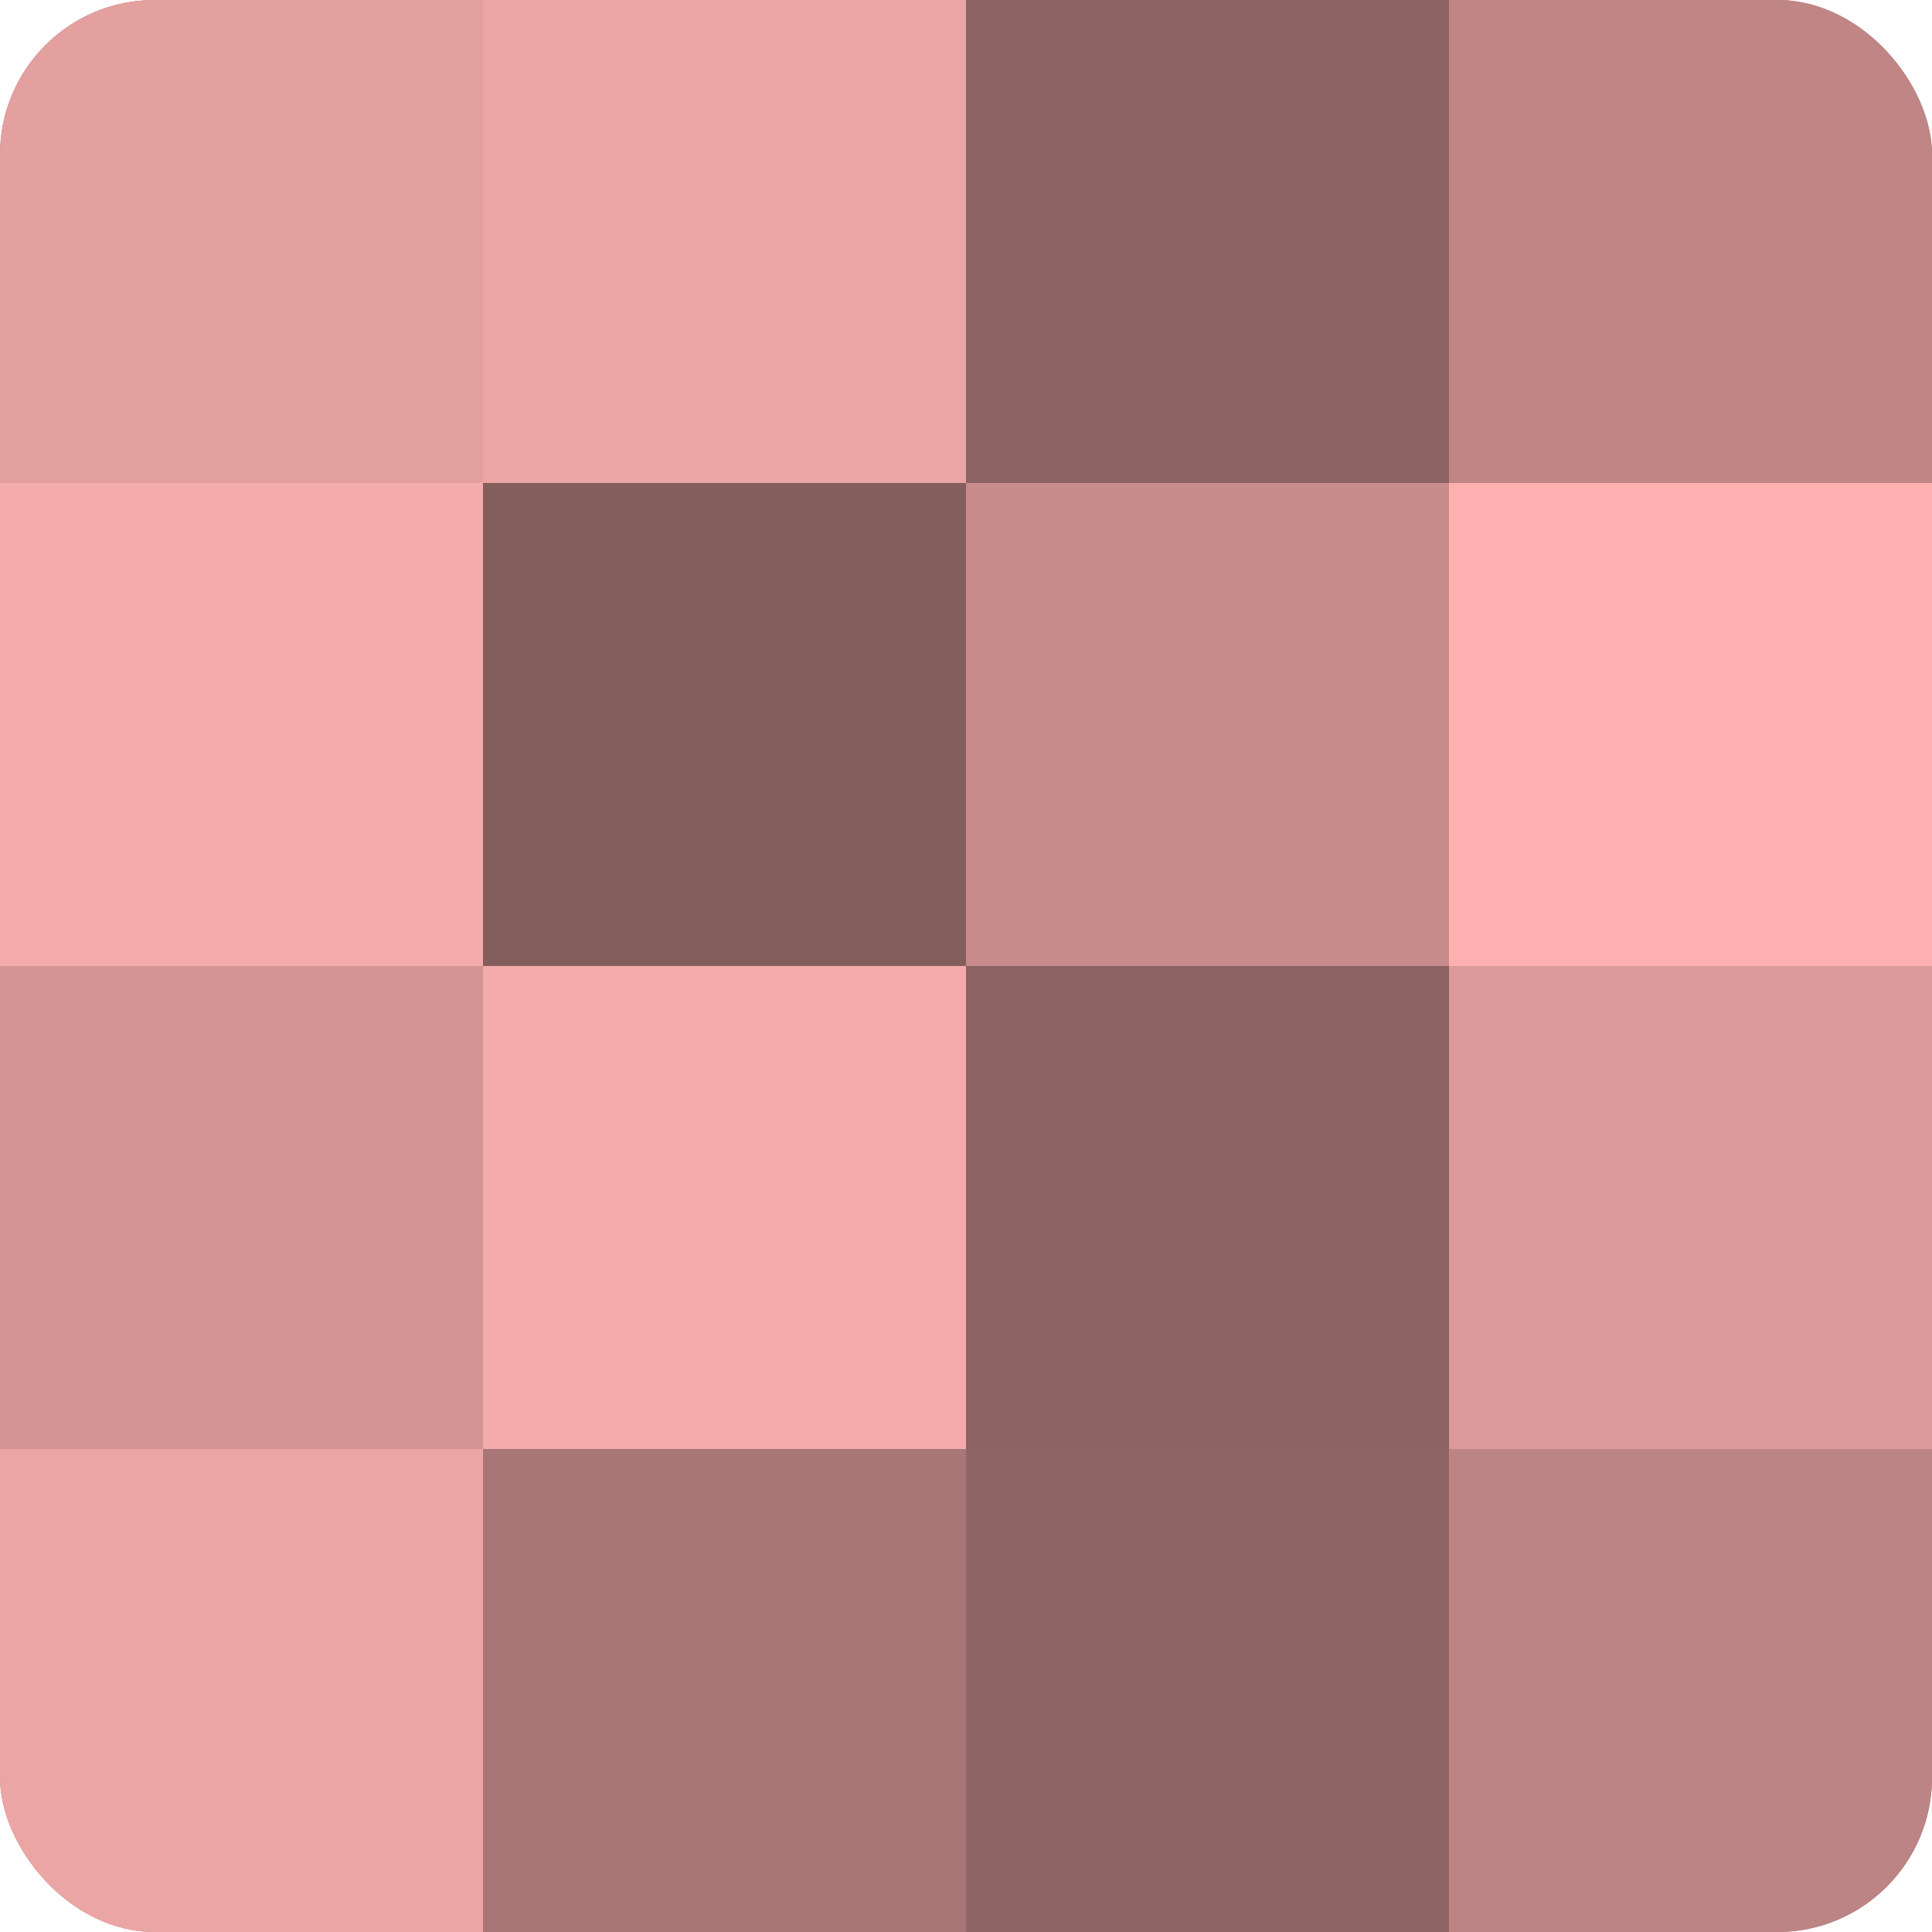 <?xml version="1.0" encoding="UTF-8"?>
<svg xmlns="http://www.w3.org/2000/svg" width="60" height="60" viewBox="0 0 100 100" preserveAspectRatio="xMidYMid meet"><defs><clipPath id="c" width="100" height="100"><rect width="100" height="100" rx="8" ry="8"/></clipPath></defs><g clip-path="url(#c)"><rect width="100" height="100" fill="#a07070"/><rect width="25" height="25" fill="#e49f9f"/><rect y="25" width="25" height="25" fill="#f4abab"/><rect y="50" width="25" height="25" fill="#d49494"/><rect y="75" width="25" height="25" fill="#eca5a5"/><rect x="25" width="25" height="25" fill="#eca5a5"/><rect x="25" y="25" width="25" height="25" fill="#845d5d"/><rect x="25" y="50" width="25" height="25" fill="#f4abab"/><rect x="25" y="75" width="25" height="25" fill="#a87676"/><rect x="50" width="25" height="25" fill="#8c6262"/><rect x="50" y="25" width="25" height="25" fill="#c88c8c"/><rect x="50" y="50" width="25" height="25" fill="#8c6262"/><rect x="50" y="75" width="25" height="25" fill="#906565"/><rect x="75" width="25" height="25" fill="#c08686"/><rect x="75" y="25" width="25" height="25" fill="#fcb0b0"/><rect x="75" y="50" width="25" height="25" fill="#dc9a9a"/><rect x="75" y="75" width="25" height="25" fill="#bc8484"/></g></svg>
